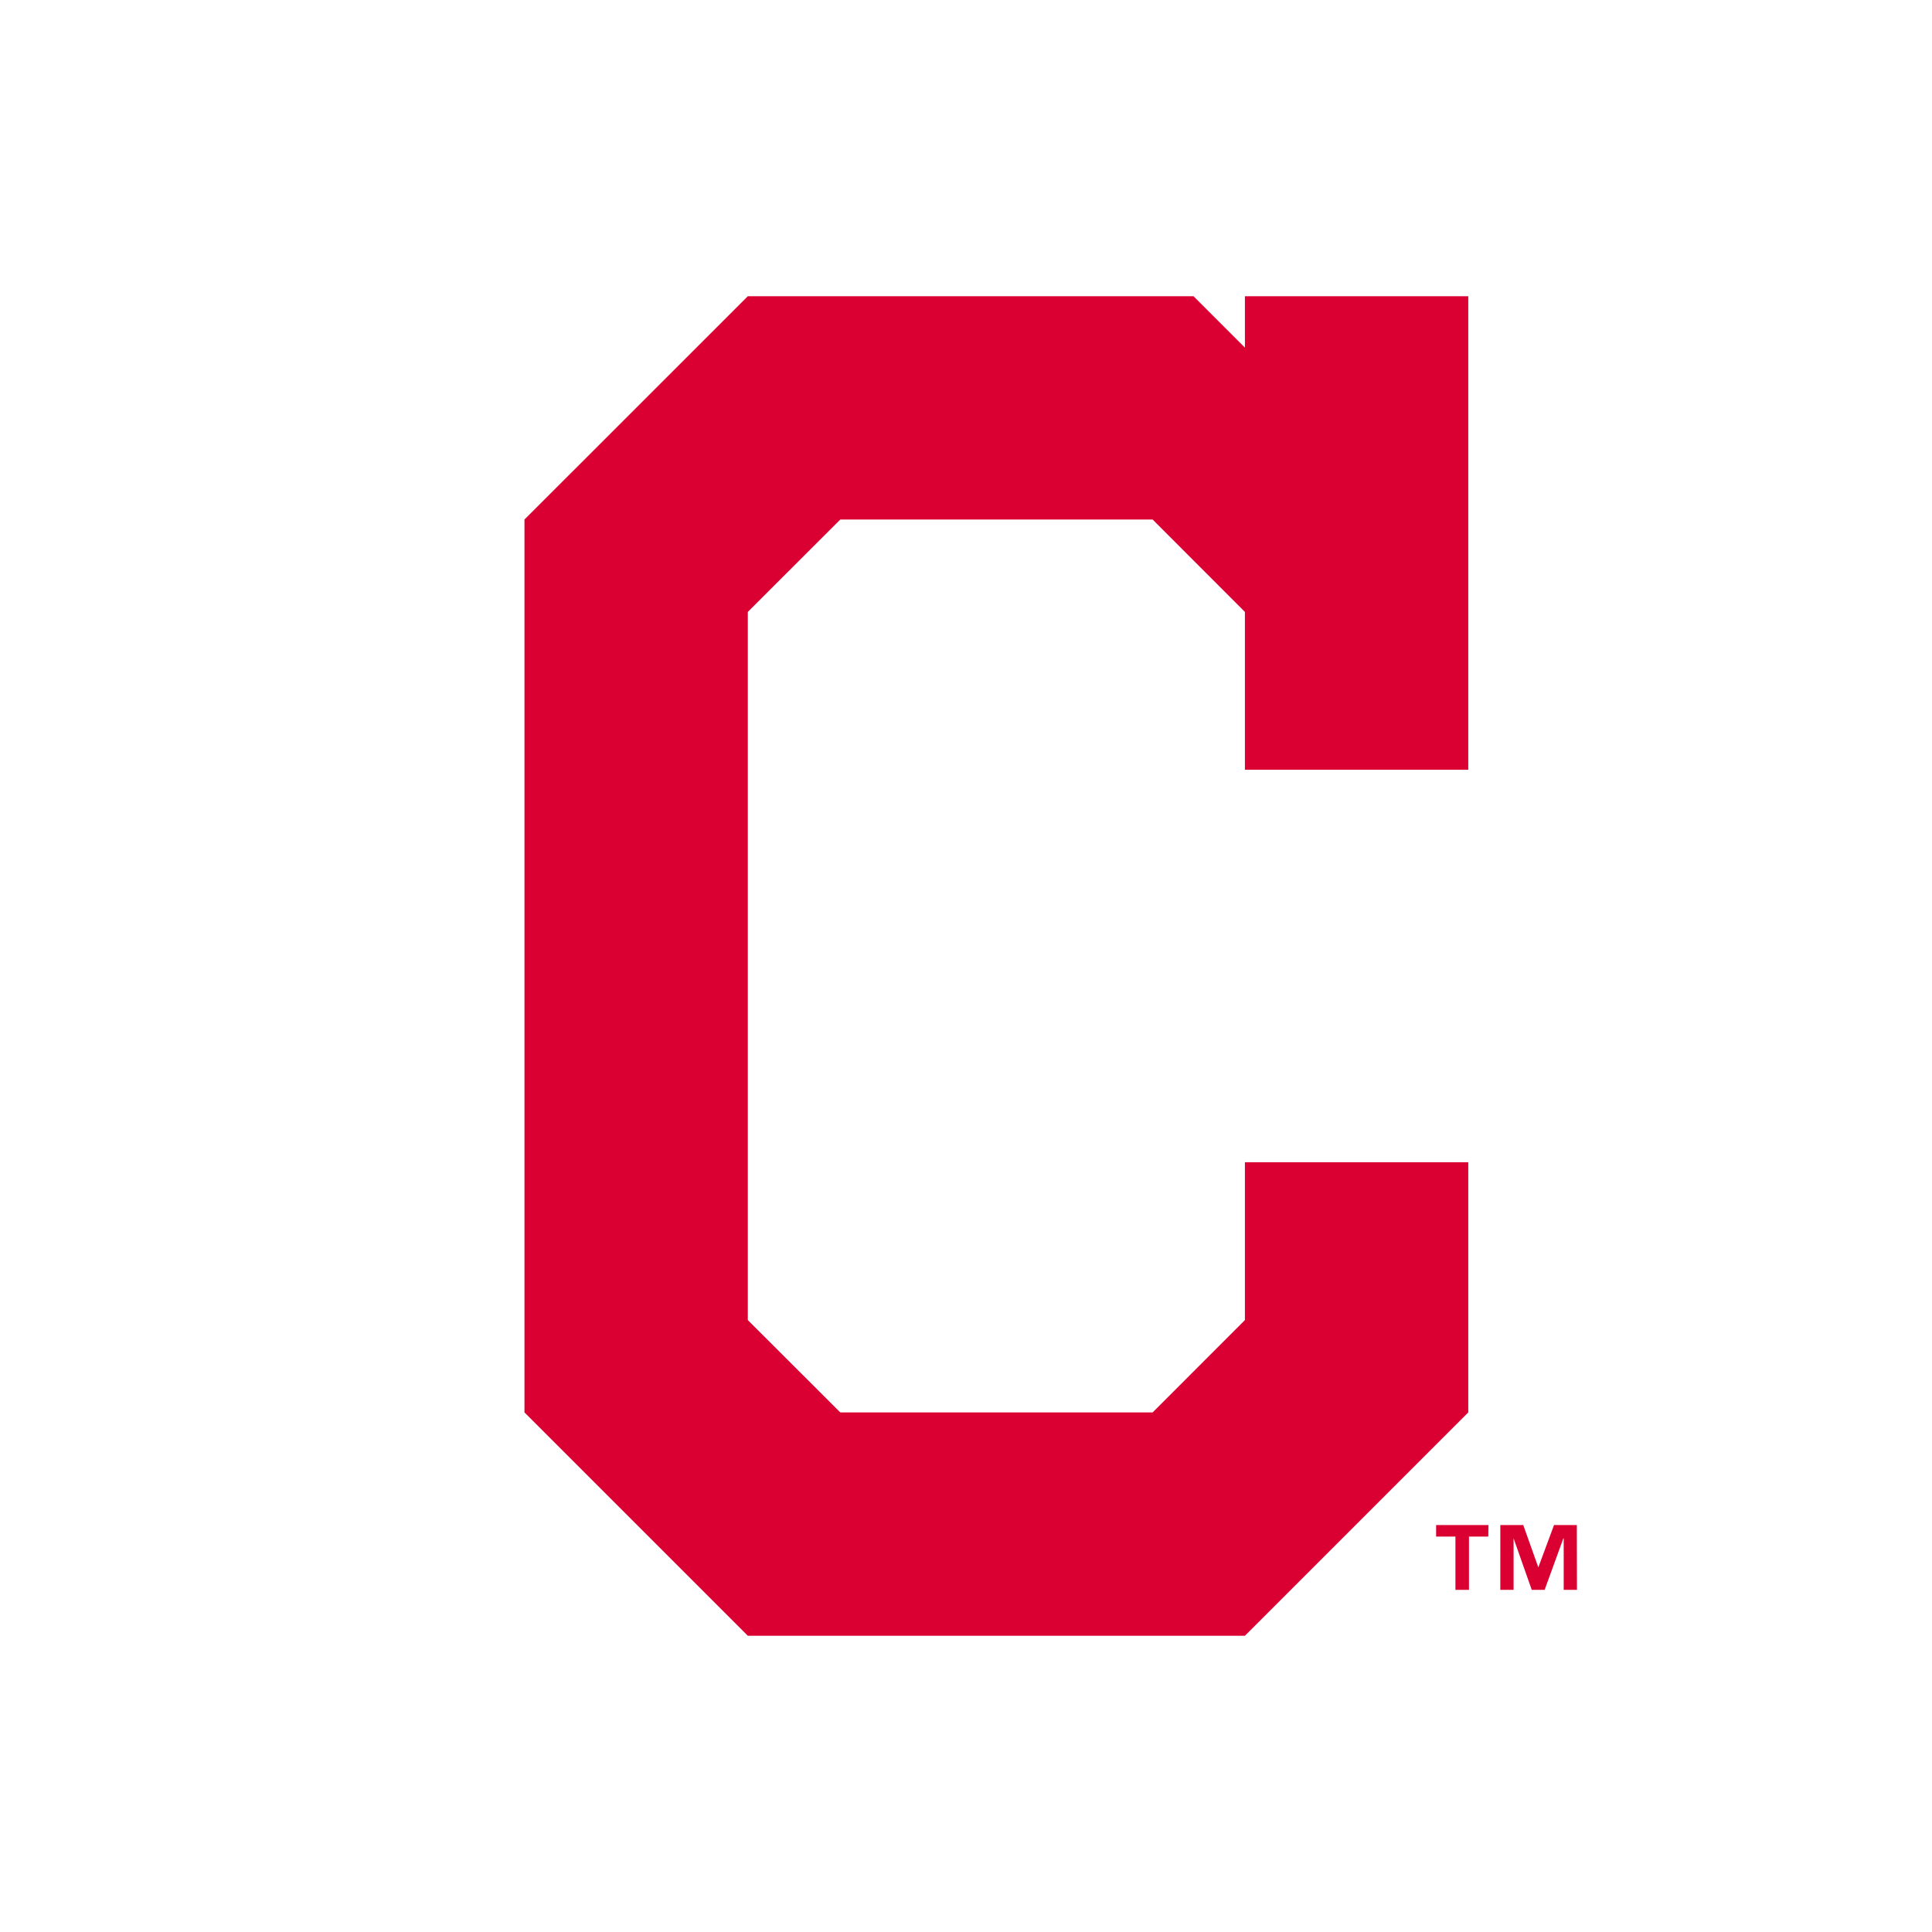 <svg xmlns="http://www.w3.org/2000/svg" viewBox="0 0 300 300"><defs><style>.cls-1{fill:none;}.cls-2{fill:#db0032;}</style></defs><title>cleveland-indians</title><g id="Layer_2" data-name="Layer 2"><g id="Layer_9" data-name="Layer 9"><rect class="cls-1" width="300" height="300"/><polygon class="cls-2" points="227.99 119.53 227.99 46 193.31 46 193.31 53.98 185.33 46 116.12 46 81.44 80.67 81.44 219.32 116.12 254 193.31 254 227.99 219.32 227.99 180.47 193.31 180.47 193.31 204.98 178.98 219.32 130.48 219.32 116.12 204.98 116.12 95.02 130.48 80.67 178.98 80.67 193.31 95.02 193.31 119.53 227.99 119.53"/><path class="cls-2" d="M231.1,238.6h-3v8.27H226V238.6h-3v-1.79h8.13Zm13.77,8.27h-2.06v-8h-.05l-2.91,8h-2l-2.82-8h0v8h-2.06V236.81h3.56l2.34,6.57h0l2.44-6.57h3.54Z"/></g></g></svg>